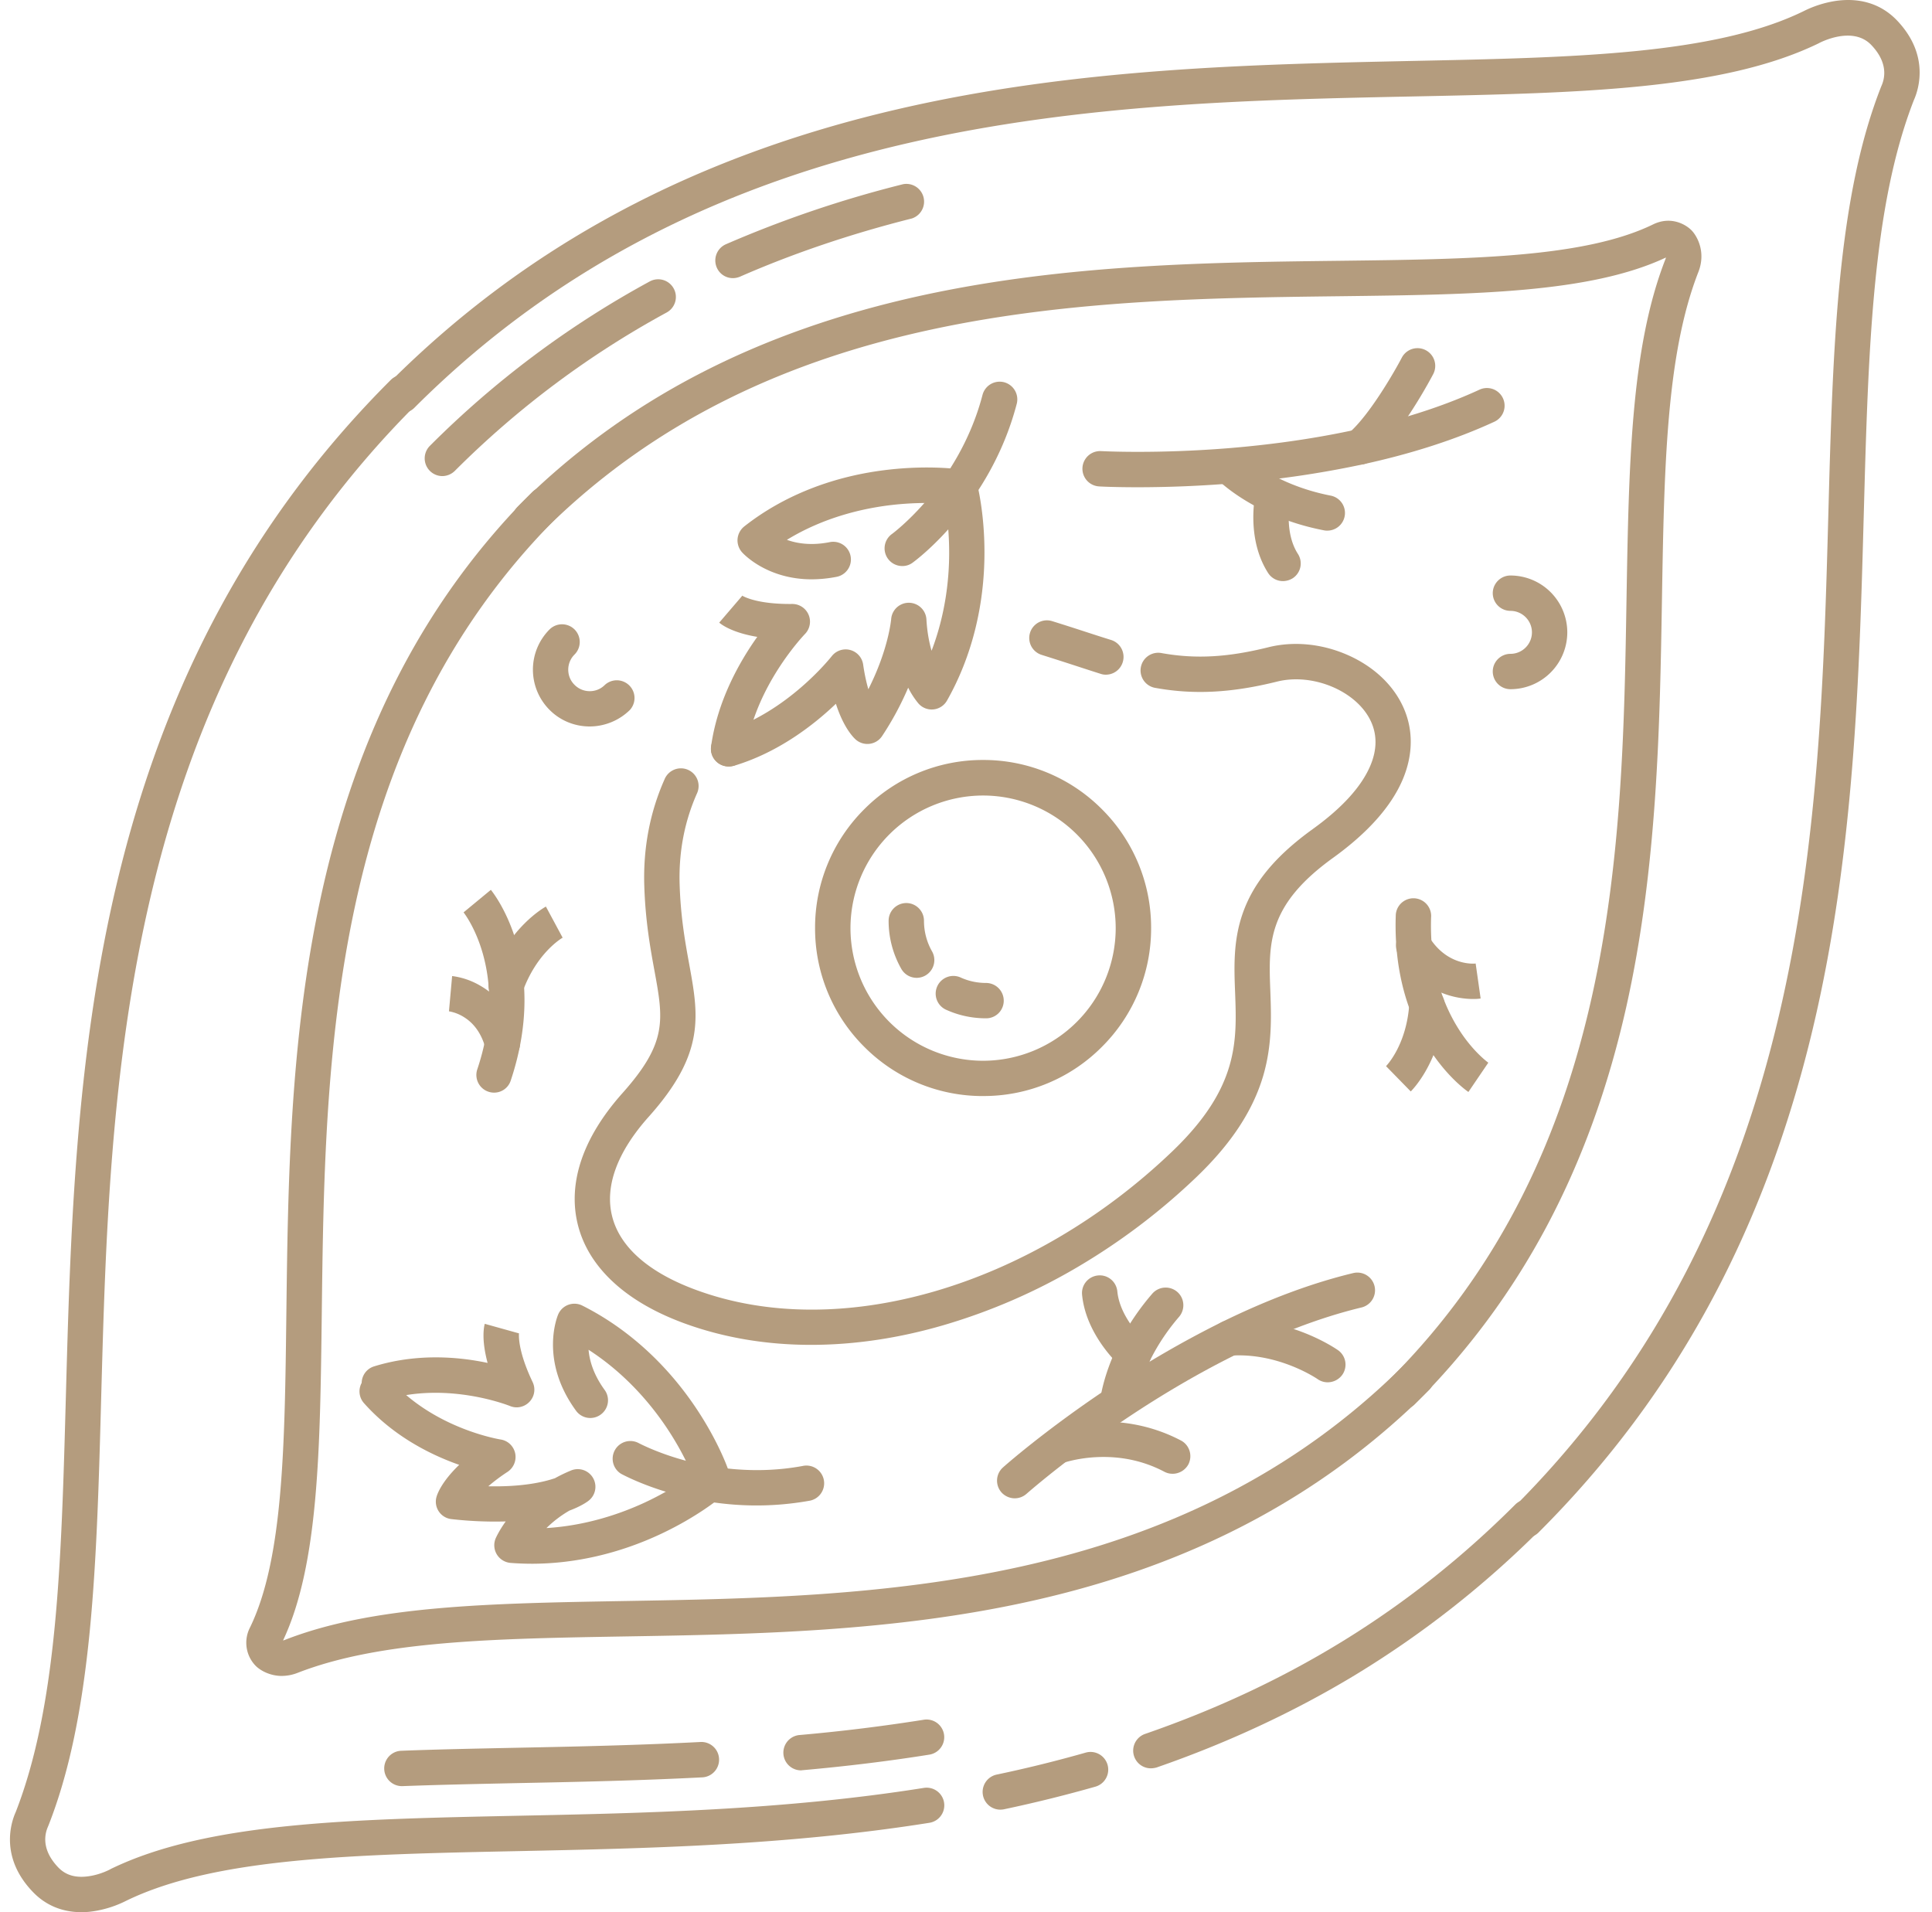 <svg width="97" height="96" fill="none" xmlns="http://www.w3.org/2000/svg"><path d="M76.629 77.194a.89.89 0 01-.627-1.518C90.835 60.844 91.37 41.432 91.795 25.839c.112-4.157.221-8.08.57-11.679.4-4.085 1.057-7.196 2.073-9.789.003-.01.016-.033.026-.063.172-.386.34-1.164-.521-2.058-.94-.97-2.56-.11-2.58-.103-.01.007-.026.01-.036.02-4.83 2.356-12.052 2.504-20.413 2.676-15.688.323-35.21.726-50.112 15.632a.89.89 0 01-1.257 0 .89.89 0 010-1.257C26.401 12.36 34.775 7.86 45.131 5.469c8.914-2.059 17.858-2.24 25.744-2.409 8.142-.168 15.18-.313 19.66-2.49a5.419 5.419 0 011.574-.515c1.243-.195 2.319.132 3.114.95 1.69 1.752 1.095 3.514.868 4.018-2.092 5.365-2.29 12.54-2.518 20.852-.217 7.947-.461 16.954-2.556 25.763-2.419 10.178-6.916 18.45-13.755 25.283a.866.866 0 01-.633.273z" fill="#B49C7E"/><path d="M36.8 13.964a.879.879 0 01-.812-.53.89.89 0 01.459-1.172 57.033 57.033 0 018.898-3.015.89.89 0 01.435 1.722c-3.052.769-5.948 1.748-8.624 2.92a.937.937 0 01-.356.075zm-14.591 9.938a.89.89 0 01-.627-1.518 47.954 47.954 0 0111.04-8.255.887.887 0 011.204.357.887.887 0 01-.357 1.204 46.31 46.31 0 00-10.633 7.95.907.907 0 01-.627.262z" fill="#B49C7E"/><path d="M4.085 96c-.957 0-1.788-.343-2.429-1.01C-.033 93.24.561 91.477.79 90.972c2.091-5.365 2.29-12.54 2.517-20.851.218-7.948.462-16.955 2.557-25.764 2.418-10.178 6.915-18.45 13.755-25.282a.89.89 0 011.257 0 .89.89 0 010 1.257C6.04 35.165 5.507 54.578 5.08 70.17c-.112 4.157-.221 8.08-.57 11.68-.4 4.084-1.056 7.195-2.073 9.788-.003.01-.016.033-.026.063-.172.386-.34 1.165.521 2.059.38.392.884.534 1.548.432.574-.086 1.026-.33 1.032-.333a.087.087 0 00.03-.017s.003 0 .003-.003c4.83-2.356 12.052-2.504 20.416-2.679 6.255-.129 13.345-.274 20.422-1.399a.886.886 0 11.28 1.752c-7.198 1.145-14.351 1.29-20.662 1.422-8.143.168-15.177.313-19.66 2.49a5.428 5.428 0 01-1.568.516 3.87 3.87 0 01-.69.059z" fill="#B49C7E"/><path d="M20.17 89.672a.888.888 0 01-.033-1.775c1.86-.072 3.784-.109 5.823-.152 2.976-.059 6.05-.125 9.23-.29a.889.889 0 01.093 1.775c-3.207.165-6.295.231-9.287.29-2.026.043-3.946.083-5.793.152-.01-.003-.024 0-.034 0zm20.02-.792a.889.889 0 01-.078-1.771 90.27 90.27 0 006.268-.77.886.886 0 11.28 1.752c-2.032.324-4.12.581-6.39.783-.026.006-.053.006-.08.006zm10.023 1.973a.89.89 0 01-.184-1.758 65.27 65.27 0 004.503-1.112.889.889 0 01.488 1.709 68.648 68.648 0 01-4.625 1.145c-.06.01-.122.016-.182.016zm7.565-2.075a.888.888 0 01-.29-1.726c7.271-2.514 13.352-6.281 18.588-11.517a.89.89 0 011.257 0 .89.89 0 010 1.257 49.33 49.33 0 01-9.3 7.304c-3.056 1.848-6.411 3.408-9.965 4.64a1.105 1.105 0 01-.29.042zm12.631-18.021a.89.89 0 01-.627-1.518c11.415-11.415 11.676-26.78 11.88-39.122.116-6.796.215-12.662 1.957-17.11.01-.03.02-.056.023-.079-3.807 1.792-9.637 1.861-16.37 1.944-12.716.155-28.55.346-40.03 11.827a.89.89 0 01-1.258 0 .89.89 0 010-1.257c5.342-5.341 12.013-8.815 20.396-10.63 7.193-1.554 14.458-1.643 20.871-1.719 6.605-.079 12.306-.152 15.748-1.828.88-.428 1.63-.01 1.933.304l.007.007c.3.32.709 1.111.333 2.075-1.623 4.147-1.72 9.868-1.831 16.493-.106 6.311-.231 13.467-1.798 20.442-1.822 8.08-5.289 14.59-10.604 19.907a.882.882 0 01-.63.264z" fill="#B49C7E"/><path d="M14.155 84.14c-.6 0-1.072-.271-1.296-.486l-.007-.006a1.662 1.662 0 01-.303-1.934c1.676-3.44 1.748-9.145 1.828-15.747.079-6.414.164-13.679 1.718-20.871 1.812-8.383 5.29-15.054 10.63-20.396a.89.89 0 011.258 0 .89.89 0 010 1.257C16.5 37.438 16.307 53.272 16.155 65.987c-.083 6.737-.152 12.567-1.943 16.37a.294.294 0 00.079-.022c4.444-1.742 10.313-1.838 17.11-1.957 12.349-.211 27.713-.472 39.122-11.88a.89.89 0 011.257 1.256c-5.318 5.319-11.828 8.786-19.908 10.604-6.977 1.574-14.13 1.693-20.442 1.798-6.625.112-12.342.212-16.493 1.831a2.198 2.198 0 01-.781.152z" fill="#B49C7E"/><path d="M49.358 55.027a8.38 8.38 0 01-5.965-2.471 8.38 8.38 0 01-2.471-5.965 8.38 8.38 0 012.471-5.965 8.38 8.38 0 015.965-2.472 8.38 8.38 0 015.965 2.471 8.38 8.38 0 012.471 5.966 8.38 8.38 0 01-2.47 5.965 8.367 8.367 0 01-5.966 2.47zm0-15.088a6.664 6.664 0 00-6.658 6.658 6.664 6.664 0 006.658 6.658 6.664 6.664 0 006.658-6.658 6.664 6.664 0 00-6.658-6.658z" fill="#B49C7E"/><path d="M46.024 49.092a.888.888 0 01-.772-.45 4.87 4.87 0 01-.637-2.418c0-.488.4-.887.888-.887s.887.4.887.887c0 .542.139 1.073.406 1.541a.89.89 0 01-.772 1.327zm3.486 2.032c-.69 0-1.359-.139-1.986-.42a.888.888 0 11.72-1.623c.399.179.824.268 1.263.268a.89.89 0 01.888.887.883.883 0 01-.885.888z" fill="#B49C7E"/><path d="M40.714 67.518c-2.263 0-4.404-.367-6.36-1.082-1.45-.532-2.637-1.218-3.537-2.043-.93-.851-1.535-1.828-1.805-2.906-.521-2.092.25-4.372 2.233-6.599 2.274-2.547 2.066-3.682 1.61-6.173-.204-1.108-.455-2.494-.508-4.272-.056-1.88.287-3.672 1.017-5.315a.888.888 0 111.623.719c-.62 1.399-.914 2.93-.865 4.543.05 1.643.277 2.897.479 4.005.475 2.603.821 4.484-2.033 7.674-1.577 1.765-2.21 3.487-1.837 4.985.386 1.558 1.85 2.841 4.233 3.712 7.195 2.643 16.8-.162 23.91-6.978 3.312-3.18 3.23-5.5 3.137-7.951-.05-1.287-.1-2.613.386-3.992.544-1.55 1.66-2.884 3.5-4.213 1.475-1.06 2.448-2.128 2.897-3.177.343-.802.353-1.554.036-2.237-.7-1.515-2.9-2.448-4.708-2-2.283.568-4.163.667-6.1.32a.888.888 0 11.31-1.748c1.7.303 3.306.214 5.358-.297 1.24-.307 2.63-.182 3.9.36 1.316.56 2.326 1.487 2.847 2.612.531 1.145.521 2.419-.016 3.682-.575 1.346-1.752 2.666-3.491 3.92-3.31 2.385-3.243 4.289-3.15 6.697.045 1.257.098 2.68-.354 4.233-.515 1.755-1.603 3.412-3.329 5.071a32.408 32.408 0 01-6.028 4.563 29.666 29.666 0 01-6.624 2.877c-2.28.673-4.543 1.01-6.73 1.01z" fill="#B49C7E"/><path d="M55.525 33.872a.767.767 0 01-.267-.043c-.396-.125-.802-.257-1.227-.396a188.72 188.72 0 00-1.729-.554.886.886 0 11.521-1.696c.627.195 1.201.38 1.755.561.426.139.825.267 1.208.386a.89.89 0 01.584 1.112.886.886 0 01-.845.63zm1.587-9.41c-1.165 0-1.874-.036-1.93-.042a.887.887 0 11.102-1.772c.027 0 2.801.152 6.53-.158 3.41-.287 8.343-1.023 12.467-2.927a.887.887 0 11.746 1.61c-1.937.894-4.19 1.62-6.69 2.158a50.41 50.41 0 01-6.401.93 59.072 59.072 0 01-4.824.201z" fill="#B49C7E"/><path d="M68.275 23.324a.869.869 0 01-.676-.317.89.89 0 01.105-1.253c1.017-.861 2.28-3.039 2.683-3.81a.89.89 0 011.577.825c-.063.124-1.62 3.084-3.111 4.34a.867.867 0 01-.578.215zM66.63 26.64a.727.727 0 01-.168-.017c-3.504-.676-5.335-2.537-5.407-2.616l1.28-1.234-.004-.003c.017.016 1.548 1.54 4.471 2.111a.887.887 0 01-.172 1.759z" fill="#B49C7E"/><path d="M64.418 29.174a.883.883 0 01-.749-.406c-1.138-1.775-.637-4.005-.613-4.101a.89.89 0 011.732.402c-.004.027-.35 1.607.376 2.739a.886.886 0 01-.267 1.227.943.943 0 01-.479.139zM50.947 75.222a.905.905 0 01-.666-.297.89.89 0 01.076-1.254c.086-.08 2.177-1.924 5.394-4.058a50.62 50.62 0 015.599-3.243c2.3-1.129 4.517-1.957 6.588-2.455a.888.888 0 01.42 1.726c-4.428 1.065-8.763 3.553-11.624 5.45-3.111 2.065-5.176 3.89-5.196 3.906a.893.893 0 01-.59.225z" fill="#B49C7E"/><path d="M66.66 69.398a.876.876 0 01-.508-.161c-.033-.023-1.967-1.34-4.359-1.178a.887.887 0 11-.115-1.772c3.045-.204 5.4 1.429 5.5 1.498a.888.888 0 01.214 1.237.91.91 0 01-.732.376zm-9.665 1.132v-.003l-1.768-.172c.01-.109.29-2.702 2.623-5.404a.892.892 0 011.253-.096c.373.32.413.881.096 1.254-1.947 2.257-2.204 4.404-2.204 4.421z" fill="#B49C7E"/><path d="M56.902 68.874a.898.898 0 01-.584-.218c-.072-.063-1.788-1.58-1.99-3.652a.886.886 0 01.8-.97c.487-.05.92.306.97.798.131 1.36 1.375 2.475 1.388 2.488.37.323.41.884.086 1.253a.91.91 0 01-.67.3zm1.968 5.116a.873.873 0 01-.41-.101c-1.058-.558-2.23-.802-3.483-.73-.957.057-1.604.288-1.607.29l-.303-.834-.307-.831c.132-.05 3.26-1.178 6.529.534.432.225.6.762.376 1.201a.908.908 0 01-.795.472zM24.809 54.855a.887.887 0 01-.845-1.171c.69-2.066.782-4.019.277-5.804-.376-1.332-.963-2.072-.97-2.078l.004.003 1.369-1.131c.119.145 2.963 3.681 1 9.57a.875.875 0 01-.835.611z" fill="#B49C7E"/><path d="M25.418 50.355a.887.887 0 01-.835-1.191c.947-2.61 2.749-3.606 2.825-3.65l.84 1.561.007-.003c-.052.03-1.3.756-2.009 2.696a.868.868 0 01-.828.587z" fill="#B49C7E"/><path d="M25.23 53.271a.891.891 0 01-.858-.653c-.191-.703-.554-1.227-1.072-1.55a2.071 2.071 0 00-.769-.297h.01l.159-1.769a3.71 3.71 0 011.431.495c.667.386 1.541 1.161 1.95 2.653a.89.89 0 01-.851 1.121zm48.494 1.551c-.158-.109-3.876-2.705-3.645-8.908a.889.889 0 011.775.066c-.083 2.174.376 4.078 1.359 5.649.732 1.174 1.508 1.718 1.514 1.725l-.003-.003-1 1.471z" fill="#B49C7E"/><path d="M70.83 54.796l-1.241-1.27-.007.006c.043-.043 1.04-1.079 1.175-3.137a.887.887 0 111.771.115c-.178 2.768-1.633 4.223-1.699 4.286z" fill="#B49C7E"/><path d="M73.966 50.154c-.759 0-2.534-.231-3.745-2.204a.89.89 0 011.518-.93c.92 1.5 2.3 1.362 2.359 1.352h-.01l.25 1.755c-.029.01-.16.027-.372.027zM36.583 38.48a.89.89 0 01-.851-.633.89.89 0 01.597-1.105c3.204-.96 5.4-3.764 5.424-3.79a.887.887 0 011.584.416c.072.5.165.906.26 1.236 1.017-2.01 1.139-3.487 1.145-3.504a.887.887 0 011.772.014c.036.613.135 1.131.257 1.557.706-1.844.881-3.61.884-4.89.004-1.82-.323-3.081-.326-3.094a.887.887 0 011.712-.459c.017.06.386 1.458.386 3.494.003 2.695-.647 5.272-1.877 7.443a.883.883 0 01-1.442.148 4.157 4.157 0 01-.511-.788 15.092 15.092 0 01-1.307 2.425.886.886 0 01-1.32.185c-.118-.106-.61-.584-1.002-1.802-1.096 1.046-2.878 2.445-5.124 3.115-.093.02-.178.033-.26.033z" fill="#B49C7E"/><path d="M36.581 38.48a.885.885 0 01-.88-1.006c.32-2.309 1.441-4.269 2.319-5.5-1.247-.207-1.789-.61-1.91-.715l1.154-1.346s-.01-.01-.033-.027c.007.004.663.456 2.544.436h.007a.888.888 0 01.63 1.511c-.023.026-2.504 2.596-2.96 5.882a.876.876 0 01-.87.766zm4.174-9.395c-2.263 0-3.448-1.297-3.504-1.363a.904.904 0 01-.22-.67.904.904 0 01.333-.62c1.97-1.554 4.483-2.544 7.265-2.854 2.095-.237 3.609-.01 3.675 0a.89.89 0 01.745 1.013.895.895 0 01-1.012.746c-.03-.004-1.403-.198-3.267.016-1.425.165-3.401.61-5.262 1.749.508.184 1.227.3 2.154.115a.887.887 0 11.344 1.742 6.63 6.63 0 01-1.25.126z" fill="#B49C7E"/><path d="M45.304 28.418a.888.888 0 01-.525-1.607c.017-.01.865-.64 1.848-1.81.897-1.076 2.095-2.845 2.702-5.174a.89.89 0 011.082-.637.89.89 0 01.637 1.082c-1.336 5.108-5.061 7.856-5.22 7.971a.85.85 0 01-.524.175zm-18.61 50.089a14.2 14.2 0 01-1.06-.042.894.894 0 01-.692-.43.893.893 0 01-.053-.81c.016-.034.165-.374.501-.842a19.263 19.263 0 01-2.715-.116.88.88 0 01-.759-1.118c.043-.152.26-.762 1.139-1.607-1.373-.482-3.273-1.402-4.781-3.098a.887.887 0 111.326-1.181c2.2 2.474 5.503 3.002 5.533 3.006.366.056.653.33.732.69a.9.9 0 01-.379.933 9.01 9.01 0 00-.97.726c1.693.036 2.758-.205 3.349-.406.244-.135.508-.264.788-.38a.886.886 0 01.894 1.515c-.072.056-.366.27-.956.491a5.698 5.698 0 00-1.155.878c2.022-.125 3.744-.73 4.932-1.28 1.65-.769 2.656-1.597 2.666-1.607a.887.887 0 011.247.109.881.881 0 01-.109 1.247c-.046.036-1.158.967-3.002 1.831-2.095.983-4.316 1.491-6.477 1.491z" fill="#B49C7E"/><path d="M25.94 70.656a.881.881 0 01-.34-.07c-.03-.01-3.148-1.263-6.292-.293a.884.884 0 01-1.109-.588.883.883 0 01.587-1.108c2.168-.67 4.273-.475 5.695-.172-.317-1.178-.185-1.811-.142-1.963l1.712.478s.004-.01.01-.042c0 .006-.128.795.68 2.487a.88.88 0 01-.159.993.892.892 0 01-.643.278zm9.786 4.314a.885.885 0 01-.838-.6c-.01-.033-.445-1.253-1.452-2.745-.778-1.151-2.042-2.669-3.886-3.86.046.541.244 1.24.805 2.013.29.396.204.95-.195 1.24a.884.884 0 01-1.24-.194c-1.851-2.534-.934-4.745-.894-4.837a.886.886 0 011.214-.439c2.23 1.122 4.2 2.897 5.7 5.134 1.132 1.689 1.608 3.055 1.624 3.11a.89.89 0 01-.838 1.179z" fill="#B49C7E"/><path d="M37.98 75.581c-3.879 0-6.667-1.52-6.805-1.594a.889.889 0 01.86-1.553c.024.01.948.514 2.422.907 1.353.356 3.465.696 5.83.26a.89.89 0 11.32 1.749c-.914.162-1.795.231-2.626.231zm37.855-40.98a.89.89 0 01-.888-.887c0-.489.4-.888.888-.888.594 0 1.079-.485 1.079-1.079s-.485-1.079-1.08-1.079a.89.89 0 01-.887-.887c0-.488.4-.888.888-.888a2.857 2.857 0 012.854 2.854 2.857 2.857 0 01-2.854 2.854zm-46.229 1.871c-.73 0-1.462-.277-2.016-.835a2.858 2.858 0 010-4.035.89.89 0 011.257 0 .89.89 0 010 1.257 1.07 1.07 0 00-.317.762c0 .29.112.561.317.762.204.205.475.317.762.317.29 0 .56-.112.762-.317a.89.89 0 011.257 1.257 2.892 2.892 0 01-2.022.832z" fill="#B49C7E"/></svg>